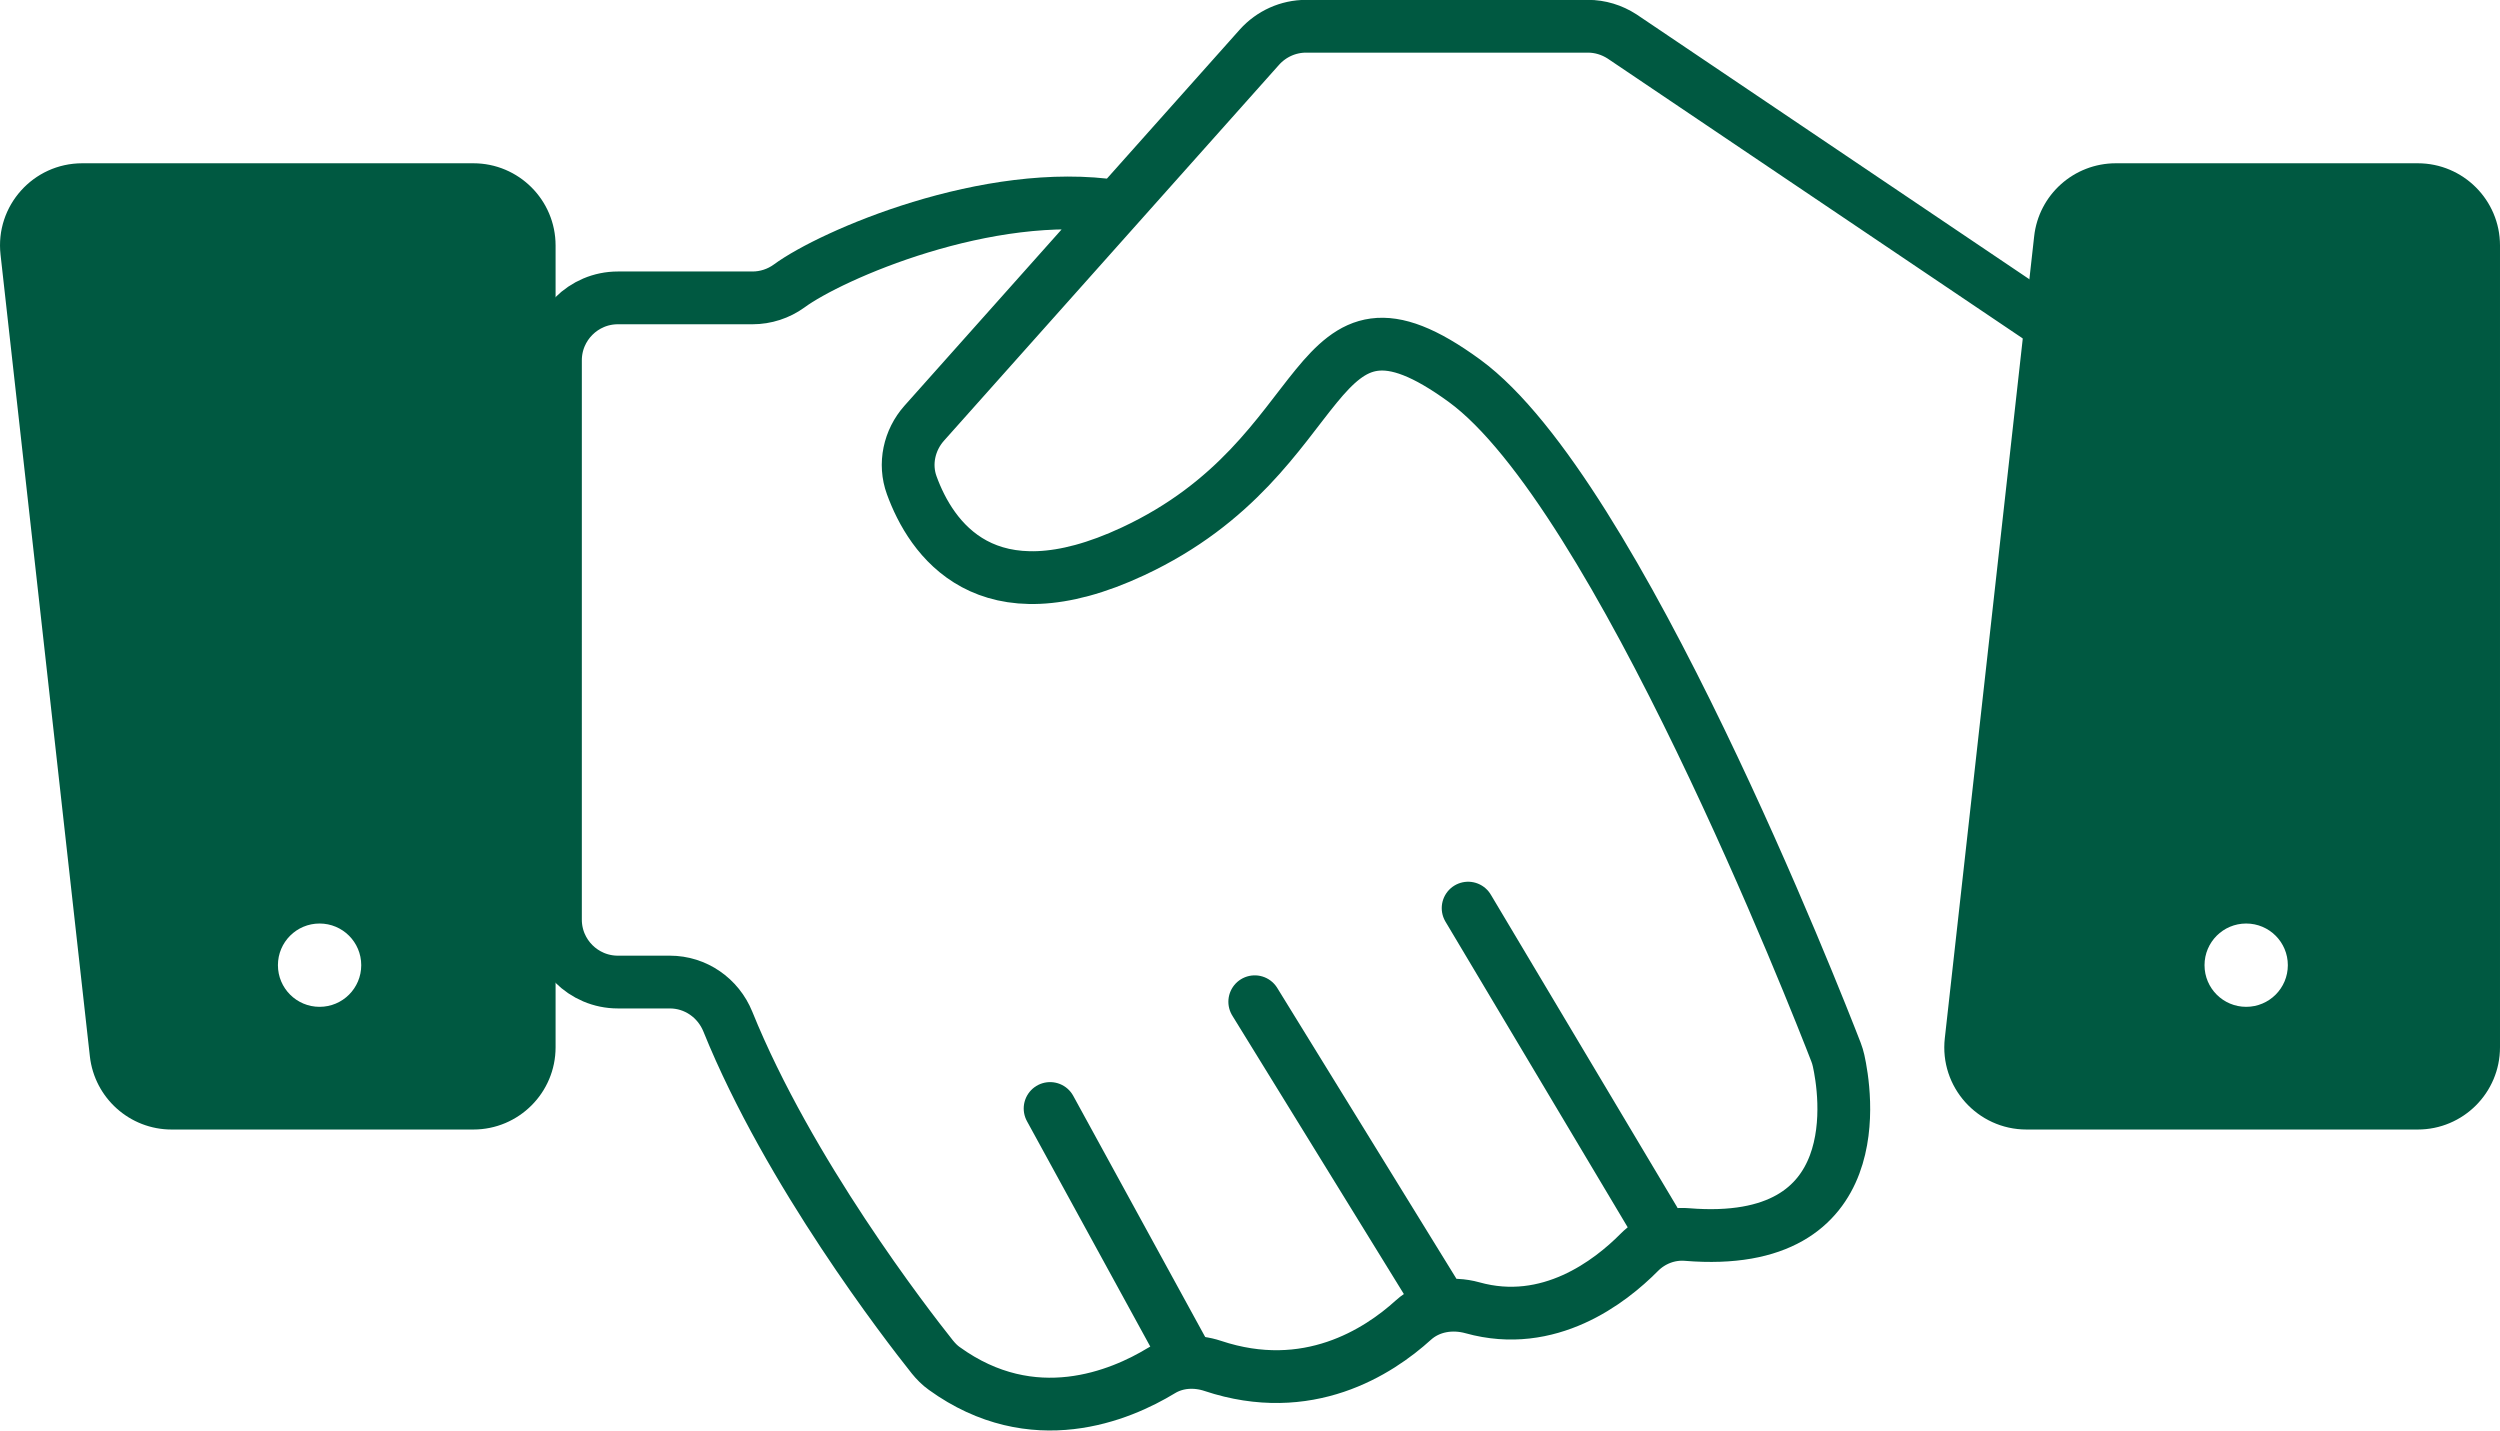 <?xml version="1.0" encoding="UTF-8"?><svg id="Layer_2" xmlns="http://www.w3.org/2000/svg" viewBox="0 0 186.65 106.81"><defs><style>.cls-1{fill:#005941;}.cls-2{stroke-miterlimit:10;}.cls-2,.cls-3{fill:none;stroke:#005941;stroke-width:3.94px;}.cls-3{stroke-linecap:round;stroke-linejoin:round;}</style></defs><g id="Layer_1-2"><g><path class="cls-2" d="m153.42,24.51L121.1,2.72c-.76-.49-1.64-.76-2.54-.76h-21.05c-1.33,0-2.59.57-3.48,1.56l-25.03,28.08c-1.12,1.26-1.51,3.04-.93,4.63,1.43,3.93,5.52,10.08,16.53,4.93,15.41-7.2,12.8-21.44,24.74-12.73,11.36,8.29,26.32,46.46,27.74,50.13.08.21.14.41.19.63.49,2.21,2.5,14.11-11.32,12.98-1.33-.11-2.63.39-3.57,1.34-2.18,2.2-6.74,5.72-12.44,4.13-1.55-.43-3.22-.16-4.42.92-2.62,2.38-7.89,5.78-14.97,3.42-1.29-.43-2.7-.35-3.86.36-3.03,1.84-9.56,4.62-16.19-.17-.34-.24-.63-.54-.89-.86-1.96-2.46-10.73-13.81-15.27-25.04-.72-1.77-2.41-2.95-4.33-2.95h-3.88c-2.57,0-4.66-2.09-4.66-4.66V26.9c0-2.57,2.09-4.66,4.66-4.66h10.05c.98,0,1.94-.31,2.74-.89,3.12-2.3,14.87-7.42,24.48-5.93"/><line class="cls-3" x1="88.45" y1="101.13" x2="78.4" y2="82.76"/><line class="cls-3" x1="107.05" y1="96.49" x2="93.68" y2="74.79"/><line class="cls-3" x1="123.49" y1="91.08" x2="109.61" y2="67.8"/><path class="cls-1" d="m35.35,12.19H6.14C2.48,12.19-.37,15.37.04,19.01l6.67,59.86c.35,3.11,2.98,5.46,6.1,5.46h22.53c3.39,0,6.14-2.75,6.14-6.14V18.33c0-3.39-2.75-6.14-6.14-6.14Zm-11.49,62.98c-1.72,0-3.11-1.39-3.11-3.11s1.39-3.11,3.11-3.11,3.11,1.39,3.11,3.11-1.39,3.11-3.11,3.11Z"/><path class="cls-1" d="m180.5,12.19h-22.53c-3.13,0-5.76,2.35-6.1,5.46l-6.67,59.86c-.41,3.64,2.44,6.82,6.1,6.82h29.21c3.39,0,6.14-2.75,6.14-6.14V18.33c0-3.39-2.75-6.14-6.14-6.14Zm-12.8,62.98c-1.72,0-3.11-1.39-3.11-3.11s1.39-3.11,3.11-3.11,3.11,1.39,3.11,3.11-1.39,3.11-3.11,3.11Z"/></g></g></svg>